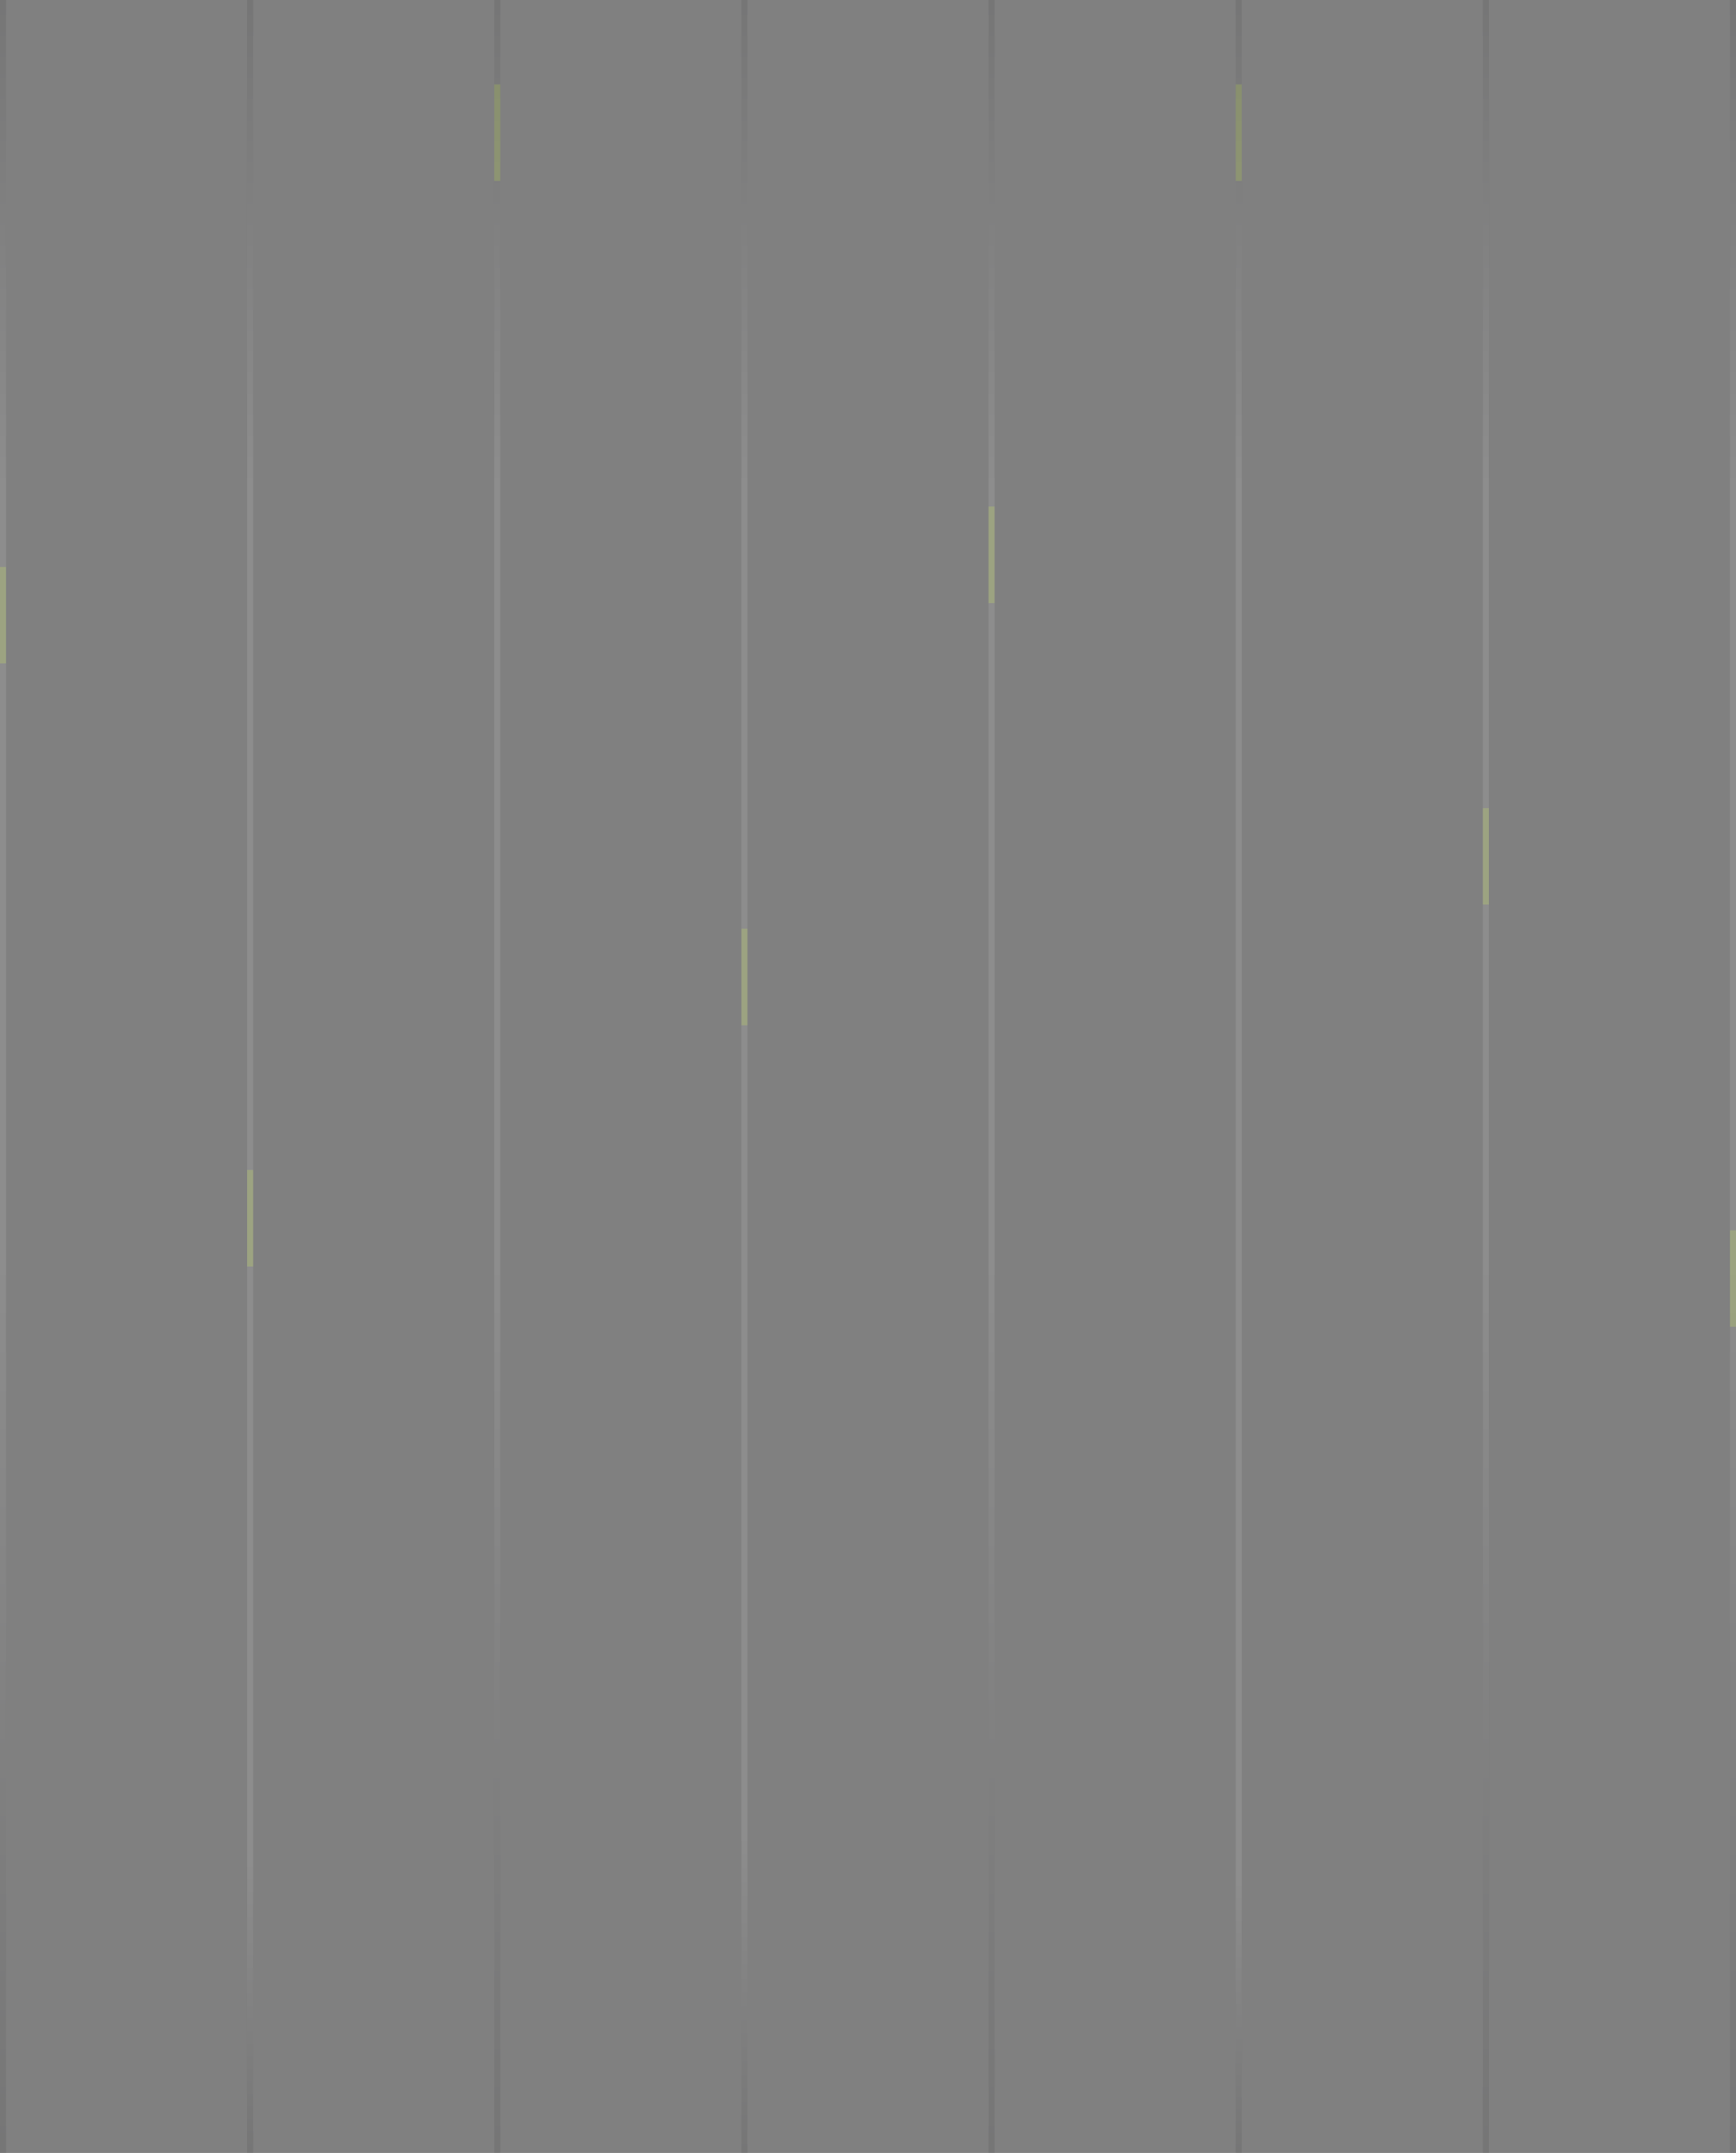 <?xml version="1.0" encoding="UTF-8"?>
<svg xmlns="http://www.w3.org/2000/svg" width="288" height="357" viewBox="0 0 288 357" fill="none">
  <rect x="0" y="0" width="288" height="357" fill="#808080" stroke="none"/>
  <rect opacity="0.2" y="94" width="1" height="16" fill="#D9FF43"></rect>
  <rect opacity="0.2" x="82" y="14" width="1" height="16" fill="#D9FF43"></rect>
  <rect opacity="0.2" x="41" y="194" width="1" height="16" fill="#D9FF43"></rect>
  <rect opacity="0.2" x="123" y="154" width="1" height="16" fill="#D9FF43"></rect>
  <rect opacity="0.2" x="164" y="84" width="1" height="16" fill="#D9FF43"></rect>
  <rect opacity="0.2" x="205" y="14" width="1" height="16" fill="#D9FF43"></rect>
  <rect opacity="0.2" x="246" y="134" width="1" height="16" fill="#D9FF43"></rect>
  <rect opacity="0.2" x="287" y="204" width="1" height="16" fill="#D9FF43"></rect>
  <rect opacity="0.1" width="1" height="357" fill="url(#paint0_linear_193_53)"></rect>
  <rect opacity="0.1" x="41" width="1" height="357" fill="url(#paint1_linear_193_53)"></rect>
  <rect opacity="0.1" x="82" width="1" height="357" fill="url(#paint2_linear_193_53)"></rect>
  <rect opacity="0.1" x="123" width="1" height="357" fill="url(#paint3_linear_193_53)"></rect>
  <rect opacity="0.1" x="164" width="1" height="357" fill="url(#paint4_linear_193_53)"></rect>
  <rect opacity="0.1" x="205" width="1" height="357" fill="url(#paint5_linear_193_53)"></rect>
  <rect opacity="0.1" x="246" width="1" height="357" fill="url(#paint6_linear_193_53)"></rect>
  <rect opacity="0.1" x="287" width="1" height="357" fill="url(#paint7_linear_193_53)"></rect>
  <defs>
    <linearGradient id="paint0_linear_193_53" x1="0.5" y1="0" x2="0.5" y2="357" gradientUnits="userSpaceOnUse">
      <stop stop-color="#1C1C1E"></stop>
      <stop offset="0.222" stop-color="white"></stop>
      <stop offset="0.592" stop-color="white"></stop>
      <stop offset="1" stop-color="#1C1C1E"></stop>
    </linearGradient>
    <linearGradient id="paint1_linear_193_53" x1="41.5" y1="0" x2="41.5" y2="357" gradientUnits="userSpaceOnUse">
      <stop stop-color="#1C1C1E"></stop>
      <stop offset="0.222" stop-color="white"></stop>
      <stop offset="0.592" stop-color="white"></stop>
      <stop offset="0.867" stop-color="white"></stop>
      <stop offset="1" stop-color="#1C1C1E"></stop>
    </linearGradient>
    <linearGradient id="paint2_linear_193_53" x1="82.5" y1="0" x2="82.5" y2="357" gradientUnits="userSpaceOnUse">
      <stop stop-color="#1C1C1E"></stop>
      <stop offset="0.222" stop-color="white"></stop>
      <stop offset="0.592" stop-color="white"></stop>
      <stop offset="1" stop-color="#1C1C1E"></stop>
    </linearGradient>
    <linearGradient id="paint3_linear_193_53" x1="123.5" y1="0" x2="123.5" y2="357" gradientUnits="userSpaceOnUse">
      <stop stop-color="#1C1C1E"></stop>
      <stop offset="0.222" stop-color="white"></stop>
      <stop offset="0.699" stop-color="white"></stop>
      <stop offset="0.855" stop-color="white"></stop>
      <stop offset="1" stop-color="#1C1C1E"></stop>
    </linearGradient>
    <linearGradient id="paint4_linear_193_53" x1="164.5" y1="0" x2="164.5" y2="357" gradientUnits="userSpaceOnUse">
      <stop stop-color="#1C1C1E"></stop>
      <stop offset="0.222" stop-color="white"></stop>
      <stop offset="0.592" stop-color="white"></stop>
      <stop offset="1" stop-color="#1C1C1E"></stop>
    </linearGradient>
    <linearGradient id="paint5_linear_193_53" x1="205.5" y1="0" x2="205.5" y2="357" gradientUnits="userSpaceOnUse">
      <stop stop-color="#1C1C1E"></stop>
      <stop offset="0.222" stop-color="white"></stop>
      <stop offset="0.592" stop-color="white"></stop>
      <stop offset="0.876" stop-color="white"></stop>
      <stop offset="1" stop-color="#1C1C1E"></stop>
    </linearGradient>
    <linearGradient id="paint6_linear_193_53" x1="246.5" y1="0" x2="246.5" y2="357" gradientUnits="userSpaceOnUse">
      <stop stop-color="#1C1C1E"></stop>
      <stop offset="0.222" stop-color="white"></stop>
      <stop offset="0.592" stop-color="white"></stop>
      <stop offset="1" stop-color="#1C1C1E"></stop>
    </linearGradient>
    <linearGradient id="paint7_linear_193_53" x1="287.5" y1="0" x2="287.5" y2="357" gradientUnits="userSpaceOnUse">
      <stop stop-color="#1C1C1E"></stop>
      <stop offset="0.222" stop-color="white"></stop>
      <stop offset="0.592" stop-color="white"></stop>
      <stop offset="1" stop-color="#1C1C1E"></stop>
    </linearGradient>
  </defs>
</svg>
